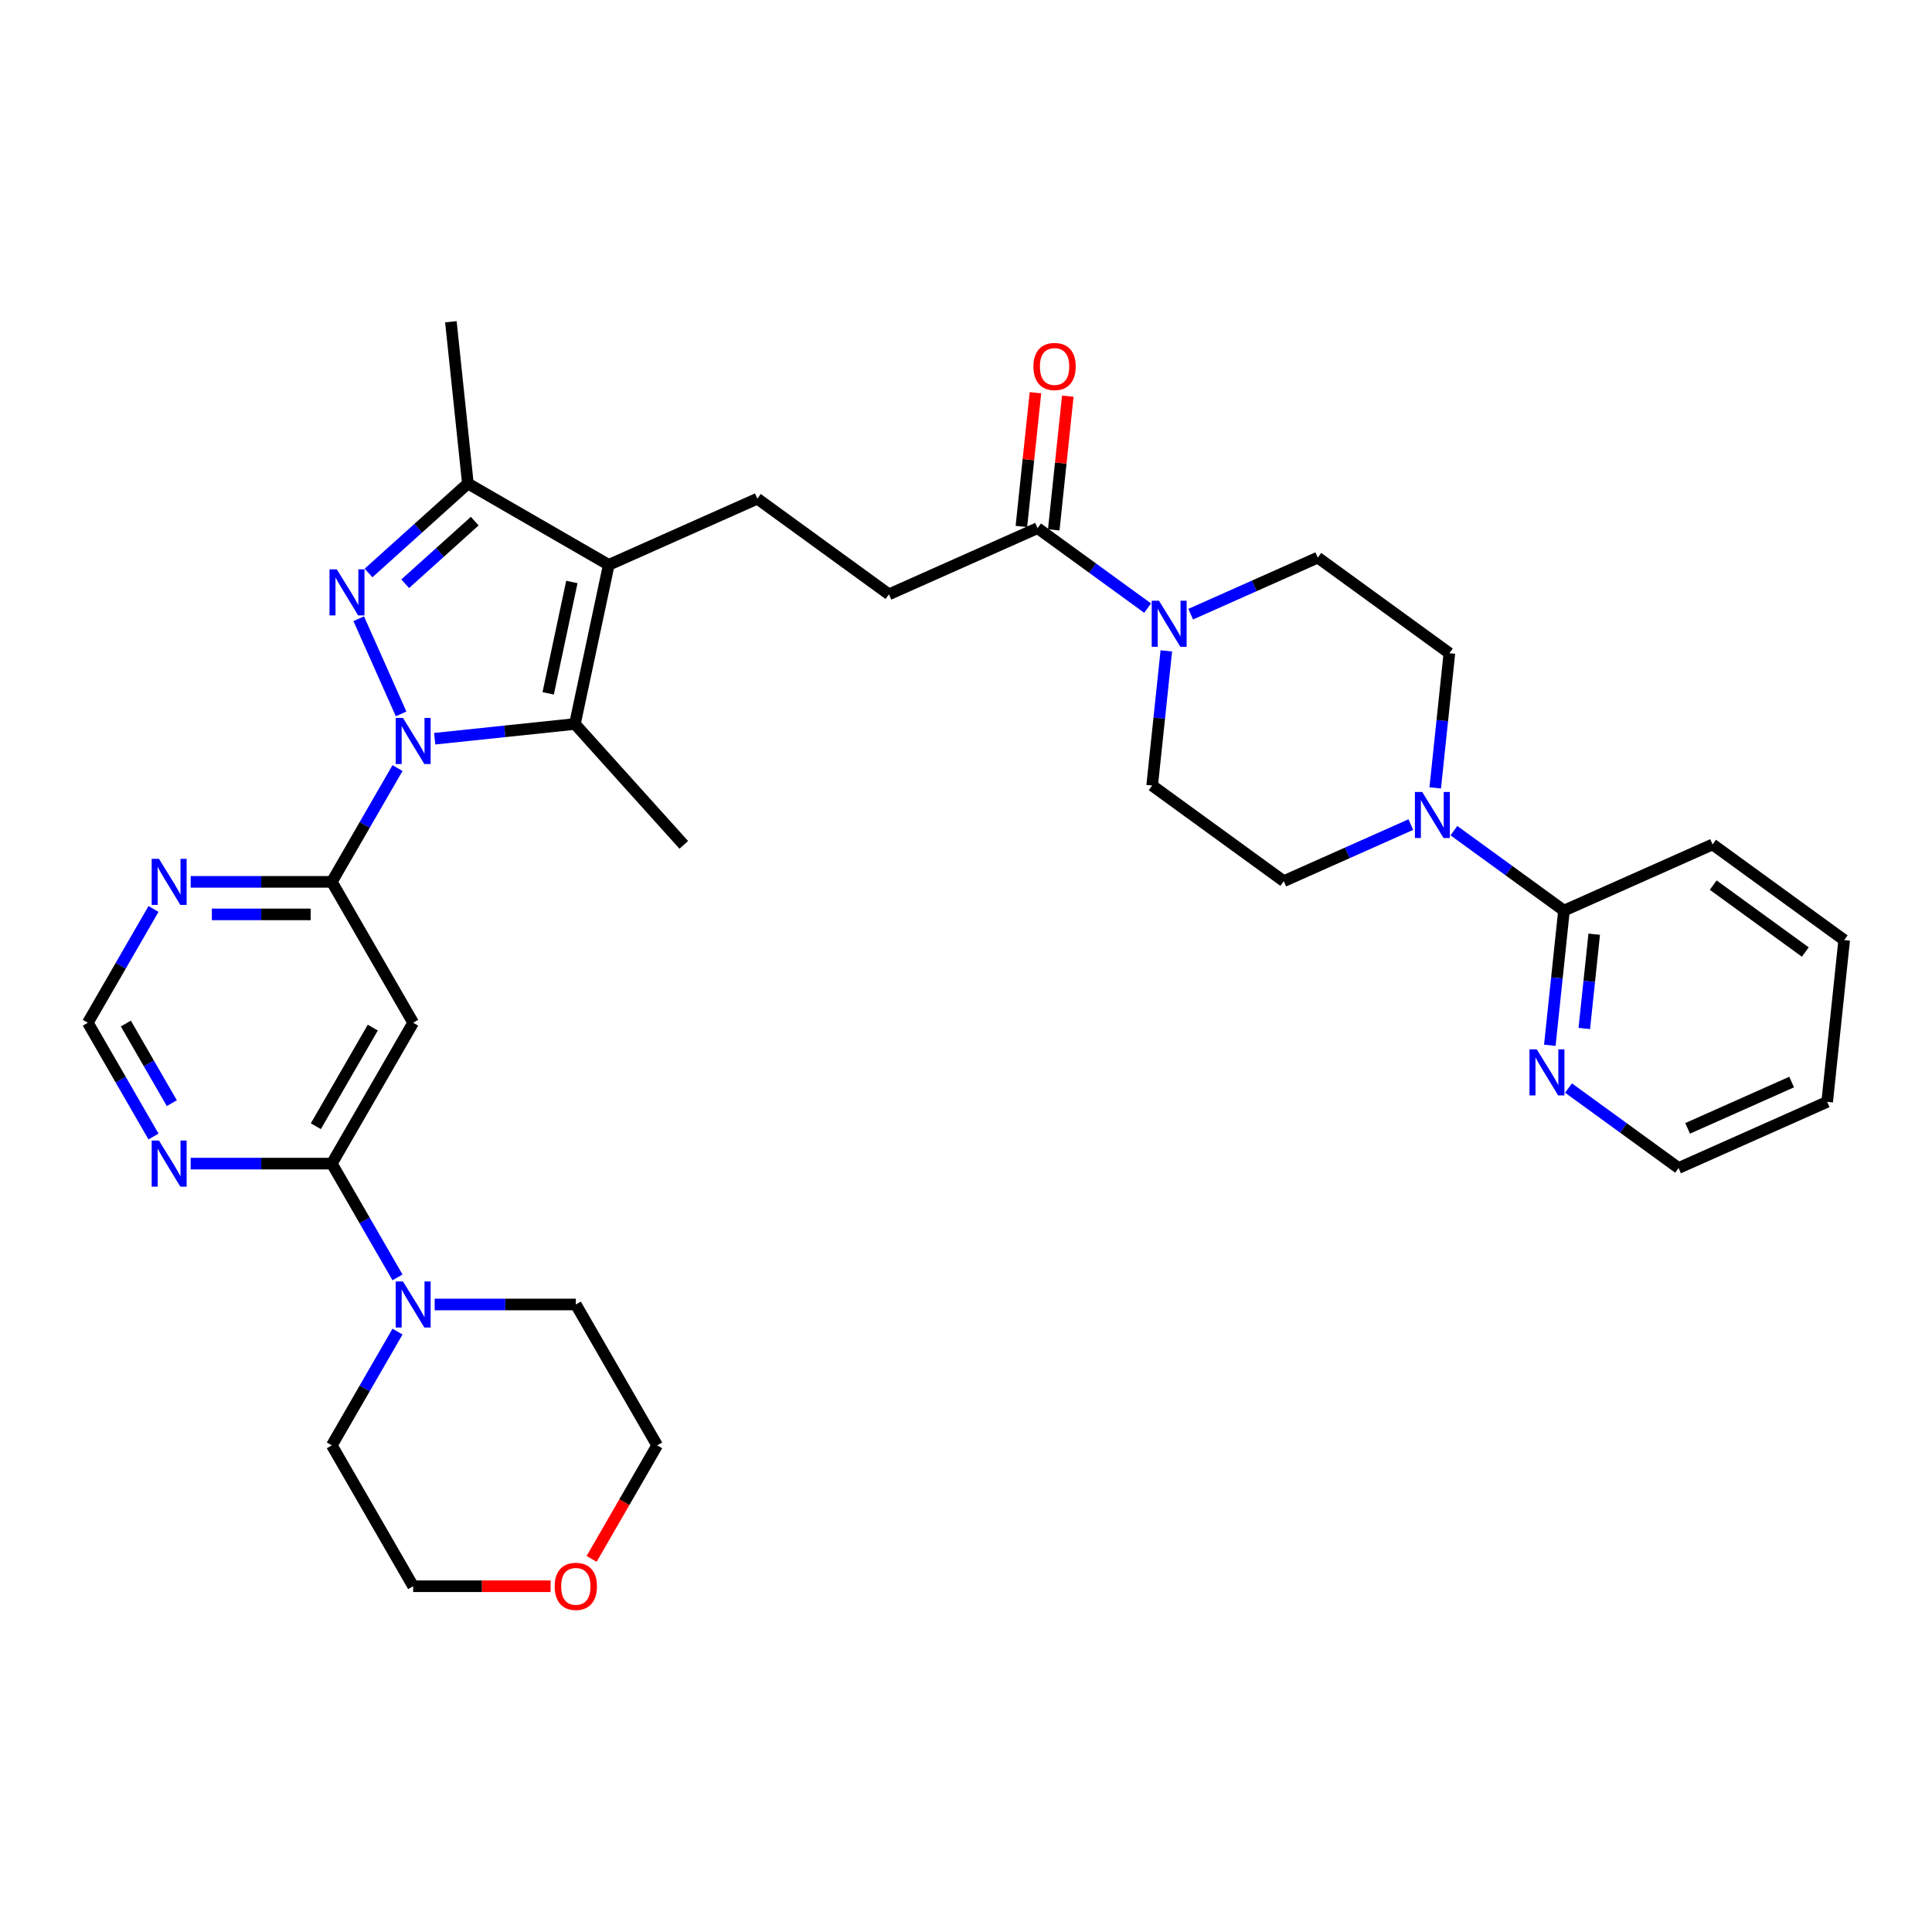 <?xml version='1.0' encoding='iso-8859-1'?>
<svg version='1.1' baseProfile='full'
              xmlns='http://www.w3.org/2000/svg'
                      xmlns:rdkit='http://www.rdkit.org/xml'
                      xmlns:xlink='http://www.w3.org/1999/xlink'
                  xml:space='preserve'
width='1000px' height='1000px' viewBox='0 0 1000 1000'>
<!-- END OF HEADER -->
<rect style='opacity:1.0;fill:#FFFFFF;stroke:none' width='1000' height='1000' x='0' y='0'> </rect>
<path class='bond-0' d='M 207.603,369.505 L 185.677,320.257' style='fill:none;fill-rule:evenodd;stroke:#0000FF;stroke-width:6px;stroke-linecap:butt;stroke-linejoin:miter;stroke-opacity:1' />
<path class='bond-2' d='M 224.997,382.36 L 261.291,378.546' style='fill:none;fill-rule:evenodd;stroke:#0000FF;stroke-width:6px;stroke-linecap:butt;stroke-linejoin:miter;stroke-opacity:1' />
<path class='bond-2' d='M 261.291,378.546 L 297.585,374.731' style='fill:none;fill-rule:evenodd;stroke:#000000;stroke-width:6px;stroke-linecap:butt;stroke-linejoin:miter;stroke-opacity:1' />
<path class='bond-3' d='M 205.75,397.559 L 188.75,427.004' style='fill:none;fill-rule:evenodd;stroke:#0000FF;stroke-width:6px;stroke-linecap:butt;stroke-linejoin:miter;stroke-opacity:1' />
<path class='bond-3' d='M 188.75,427.004 L 171.75,456.449' style='fill:none;fill-rule:evenodd;stroke:#000000;stroke-width:6px;stroke-linecap:butt;stroke-linejoin:miter;stroke-opacity:1' />
<path class='bond-4' d='M 190.75,296.577 L 216.462,273.426' style='fill:none;fill-rule:evenodd;stroke:#0000FF;stroke-width:6px;stroke-linecap:butt;stroke-linejoin:miter;stroke-opacity:1' />
<path class='bond-4' d='M 216.462,273.426 L 242.173,250.275' style='fill:none;fill-rule:evenodd;stroke:#000000;stroke-width:6px;stroke-linecap:butt;stroke-linejoin:miter;stroke-opacity:1' />
<path class='bond-4' d='M 209.732,302.146 L 227.73,285.94' style='fill:none;fill-rule:evenodd;stroke:#0000FF;stroke-width:6px;stroke-linecap:butt;stroke-linejoin:miter;stroke-opacity:1' />
<path class='bond-4' d='M 227.73,285.94 L 245.728,269.735' style='fill:none;fill-rule:evenodd;stroke:#000000;stroke-width:6px;stroke-linecap:butt;stroke-linejoin:miter;stroke-opacity:1' />
<path class='bond-1' d='M 315.09,292.374 L 297.585,374.731' style='fill:none;fill-rule:evenodd;stroke:#000000;stroke-width:6px;stroke-linecap:butt;stroke-linejoin:miter;stroke-opacity:1' />
<path class='bond-1' d='M 295.993,301.226 L 283.739,358.876' style='fill:none;fill-rule:evenodd;stroke:#000000;stroke-width:6px;stroke-linecap:butt;stroke-linejoin:miter;stroke-opacity:1' />
<path class='bond-14' d='M 315.09,292.374 L 392.008,258.128' style='fill:none;fill-rule:evenodd;stroke:#000000;stroke-width:6px;stroke-linecap:butt;stroke-linejoin:miter;stroke-opacity:1' />
<path class='bond-34' d='M 315.09,292.374 L 242.173,250.275' style='fill:none;fill-rule:evenodd;stroke:#000000;stroke-width:6px;stroke-linecap:butt;stroke-linejoin:miter;stroke-opacity:1' />
<path class='bond-24' d='M 297.585,374.731 L 353.924,437.302' style='fill:none;fill-rule:evenodd;stroke:#000000;stroke-width:6px;stroke-linecap:butt;stroke-linejoin:miter;stroke-opacity:1' />
<path class='bond-6' d='M 171.75,456.449 L 213.849,529.366' style='fill:none;fill-rule:evenodd;stroke:#000000;stroke-width:6px;stroke-linecap:butt;stroke-linejoin:miter;stroke-opacity:1' />
<path class='bond-10' d='M 171.75,456.449 L 135.226,456.449' style='fill:none;fill-rule:evenodd;stroke:#000000;stroke-width:6px;stroke-linecap:butt;stroke-linejoin:miter;stroke-opacity:1' />
<path class='bond-10' d='M 135.226,456.449 L 98.701,456.449' style='fill:none;fill-rule:evenodd;stroke:#0000FF;stroke-width:6px;stroke-linecap:butt;stroke-linejoin:miter;stroke-opacity:1' />
<path class='bond-10' d='M 160.793,473.288 L 135.226,473.288' style='fill:none;fill-rule:evenodd;stroke:#000000;stroke-width:6px;stroke-linecap:butt;stroke-linejoin:miter;stroke-opacity:1' />
<path class='bond-10' d='M 135.226,473.288 L 109.658,473.288' style='fill:none;fill-rule:evenodd;stroke:#0000FF;stroke-width:6px;stroke-linecap:butt;stroke-linejoin:miter;stroke-opacity:1' />
<path class='bond-25' d='M 242.173,250.275 L 233.372,166.539' style='fill:none;fill-rule:evenodd;stroke:#000000;stroke-width:6px;stroke-linecap:butt;stroke-linejoin:miter;stroke-opacity:1' />
<path class='bond-5' d='M 171.75,602.283 L 213.849,529.366' style='fill:none;fill-rule:evenodd;stroke:#000000;stroke-width:6px;stroke-linecap:butt;stroke-linejoin:miter;stroke-opacity:1' />
<path class='bond-5' d='M 163.482,582.925 L 192.951,531.884' style='fill:none;fill-rule:evenodd;stroke:#000000;stroke-width:6px;stroke-linecap:butt;stroke-linejoin:miter;stroke-opacity:1' />
<path class='bond-9' d='M 171.75,602.283 L 188.75,631.727' style='fill:none;fill-rule:evenodd;stroke:#000000;stroke-width:6px;stroke-linecap:butt;stroke-linejoin:miter;stroke-opacity:1' />
<path class='bond-9' d='M 188.75,631.727 L 205.75,661.172' style='fill:none;fill-rule:evenodd;stroke:#0000FF;stroke-width:6px;stroke-linecap:butt;stroke-linejoin:miter;stroke-opacity:1' />
<path class='bond-35' d='M 171.75,602.283 L 135.226,602.283' style='fill:none;fill-rule:evenodd;stroke:#000000;stroke-width:6px;stroke-linecap:butt;stroke-linejoin:miter;stroke-opacity:1' />
<path class='bond-35' d='M 135.226,602.283 L 98.701,602.283' style='fill:none;fill-rule:evenodd;stroke:#0000FF;stroke-width:6px;stroke-linecap:butt;stroke-linejoin:miter;stroke-opacity:1' />
<path class='bond-7' d='M 594.012,314.762 L 565.528,294.067' style='fill:none;fill-rule:evenodd;stroke:#0000FF;stroke-width:6px;stroke-linecap:butt;stroke-linejoin:miter;stroke-opacity:1' />
<path class='bond-7' d='M 565.528,294.067 L 537.043,273.372' style='fill:none;fill-rule:evenodd;stroke:#000000;stroke-width:6px;stroke-linecap:butt;stroke-linejoin:miter;stroke-opacity:1' />
<path class='bond-18' d='M 603.686,336.889 L 600.022,371.743' style='fill:none;fill-rule:evenodd;stroke:#0000FF;stroke-width:6px;stroke-linecap:butt;stroke-linejoin:miter;stroke-opacity:1' />
<path class='bond-18' d='M 600.022,371.743 L 596.359,406.597' style='fill:none;fill-rule:evenodd;stroke:#000000;stroke-width:6px;stroke-linecap:butt;stroke-linejoin:miter;stroke-opacity:1' />
<path class='bond-19' d='M 616.308,317.898 L 649.193,303.257' style='fill:none;fill-rule:evenodd;stroke:#0000FF;stroke-width:6px;stroke-linecap:butt;stroke-linejoin:miter;stroke-opacity:1' />
<path class='bond-19' d='M 649.193,303.257 L 682.078,288.615' style='fill:none;fill-rule:evenodd;stroke:#000000;stroke-width:6px;stroke-linecap:butt;stroke-linejoin:miter;stroke-opacity:1' />
<path class='bond-8' d='M 742.868,407.814 L 746.531,372.959' style='fill:none;fill-rule:evenodd;stroke:#0000FF;stroke-width:6px;stroke-linecap:butt;stroke-linejoin:miter;stroke-opacity:1' />
<path class='bond-8' d='M 746.531,372.959 L 750.195,338.105' style='fill:none;fill-rule:evenodd;stroke:#000000;stroke-width:6px;stroke-linecap:butt;stroke-linejoin:miter;stroke-opacity:1' />
<path class='bond-13' d='M 752.541,429.94 L 781.026,450.636' style='fill:none;fill-rule:evenodd;stroke:#0000FF;stroke-width:6px;stroke-linecap:butt;stroke-linejoin:miter;stroke-opacity:1' />
<path class='bond-13' d='M 781.026,450.636 L 809.511,471.331' style='fill:none;fill-rule:evenodd;stroke:#000000;stroke-width:6px;stroke-linecap:butt;stroke-linejoin:miter;stroke-opacity:1' />
<path class='bond-37' d='M 730.246,426.804 L 697.361,441.446' style='fill:none;fill-rule:evenodd;stroke:#0000FF;stroke-width:6px;stroke-linecap:butt;stroke-linejoin:miter;stroke-opacity:1' />
<path class='bond-37' d='M 697.361,441.446 L 664.476,456.087' style='fill:none;fill-rule:evenodd;stroke:#000000;stroke-width:6px;stroke-linecap:butt;stroke-linejoin:miter;stroke-opacity:1' />
<path class='bond-26' d='M 224.997,675.199 L 261.521,675.199' style='fill:none;fill-rule:evenodd;stroke:#0000FF;stroke-width:6px;stroke-linecap:butt;stroke-linejoin:miter;stroke-opacity:1' />
<path class='bond-26' d='M 261.521,675.199 L 298.046,675.199' style='fill:none;fill-rule:evenodd;stroke:#000000;stroke-width:6px;stroke-linecap:butt;stroke-linejoin:miter;stroke-opacity:1' />
<path class='bond-27' d='M 205.75,689.227 L 188.75,718.671' style='fill:none;fill-rule:evenodd;stroke:#0000FF;stroke-width:6px;stroke-linecap:butt;stroke-linejoin:miter;stroke-opacity:1' />
<path class='bond-27' d='M 188.75,718.671 L 171.75,748.116' style='fill:none;fill-rule:evenodd;stroke:#000000;stroke-width:6px;stroke-linecap:butt;stroke-linejoin:miter;stroke-opacity:1' />
<path class='bond-15' d='M 79.454,470.476 L 62.455,499.921' style='fill:none;fill-rule:evenodd;stroke:#0000FF;stroke-width:6px;stroke-linecap:butt;stroke-linejoin:miter;stroke-opacity:1' />
<path class='bond-15' d='M 62.455,499.921 L 45.455,529.366' style='fill:none;fill-rule:evenodd;stroke:#000000;stroke-width:6px;stroke-linecap:butt;stroke-linejoin:miter;stroke-opacity:1' />
<path class='bond-11' d='M 537.043,273.372 L 460.125,307.618' style='fill:none;fill-rule:evenodd;stroke:#000000;stroke-width:6px;stroke-linecap:butt;stroke-linejoin:miter;stroke-opacity:1' />
<path class='bond-22' d='M 545.417,274.252 L 549.053,239.65' style='fill:none;fill-rule:evenodd;stroke:#000000;stroke-width:6px;stroke-linecap:butt;stroke-linejoin:miter;stroke-opacity:1' />
<path class='bond-22' d='M 549.053,239.65 L 552.69,205.048' style='fill:none;fill-rule:evenodd;stroke:#FF0000;stroke-width:6px;stroke-linecap:butt;stroke-linejoin:miter;stroke-opacity:1' />
<path class='bond-22' d='M 528.669,272.491 L 532.306,237.89' style='fill:none;fill-rule:evenodd;stroke:#000000;stroke-width:6px;stroke-linecap:butt;stroke-linejoin:miter;stroke-opacity:1' />
<path class='bond-22' d='M 532.306,237.89 L 535.943,203.288' style='fill:none;fill-rule:evenodd;stroke:#FF0000;stroke-width:6px;stroke-linecap:butt;stroke-linejoin:miter;stroke-opacity:1' />
<path class='bond-12' d='M 79.454,588.255 L 62.455,558.811' style='fill:none;fill-rule:evenodd;stroke:#0000FF;stroke-width:6px;stroke-linecap:butt;stroke-linejoin:miter;stroke-opacity:1' />
<path class='bond-12' d='M 62.455,558.811 L 45.455,529.366' style='fill:none;fill-rule:evenodd;stroke:#000000;stroke-width:6px;stroke-linecap:butt;stroke-linejoin:miter;stroke-opacity:1' />
<path class='bond-12' d='M 88.938,571.002 L 77.038,550.391' style='fill:none;fill-rule:evenodd;stroke:#0000FF;stroke-width:6px;stroke-linecap:butt;stroke-linejoin:miter;stroke-opacity:1' />
<path class='bond-12' d='M 77.038,550.391 L 65.138,529.779' style='fill:none;fill-rule:evenodd;stroke:#000000;stroke-width:6px;stroke-linecap:butt;stroke-linejoin:miter;stroke-opacity:1' />
<path class='bond-16' d='M 809.511,471.331 L 805.847,506.185' style='fill:none;fill-rule:evenodd;stroke:#000000;stroke-width:6px;stroke-linecap:butt;stroke-linejoin:miter;stroke-opacity:1' />
<path class='bond-16' d='M 805.847,506.185 L 802.184,541.039' style='fill:none;fill-rule:evenodd;stroke:#0000FF;stroke-width:6px;stroke-linecap:butt;stroke-linejoin:miter;stroke-opacity:1' />
<path class='bond-16' d='M 825.159,483.547 L 822.594,507.945' style='fill:none;fill-rule:evenodd;stroke:#000000;stroke-width:6px;stroke-linecap:butt;stroke-linejoin:miter;stroke-opacity:1' />
<path class='bond-16' d='M 822.594,507.945 L 820.03,532.343' style='fill:none;fill-rule:evenodd;stroke:#0000FF;stroke-width:6px;stroke-linecap:butt;stroke-linejoin:miter;stroke-opacity:1' />
<path class='bond-28' d='M 809.511,471.331 L 886.429,437.085' style='fill:none;fill-rule:evenodd;stroke:#000000;stroke-width:6px;stroke-linecap:butt;stroke-linejoin:miter;stroke-opacity:1' />
<path class='bond-17' d='M 392.008,258.128 L 460.125,307.618' style='fill:none;fill-rule:evenodd;stroke:#000000;stroke-width:6px;stroke-linecap:butt;stroke-linejoin:miter;stroke-opacity:1' />
<path class='bond-29' d='M 811.857,563.166 L 840.342,583.861' style='fill:none;fill-rule:evenodd;stroke:#0000FF;stroke-width:6px;stroke-linecap:butt;stroke-linejoin:miter;stroke-opacity:1' />
<path class='bond-29' d='M 840.342,583.861 L 868.827,604.557' style='fill:none;fill-rule:evenodd;stroke:#000000;stroke-width:6px;stroke-linecap:butt;stroke-linejoin:miter;stroke-opacity:1' />
<path class='bond-21' d='M 596.359,406.597 L 664.476,456.087' style='fill:none;fill-rule:evenodd;stroke:#000000;stroke-width:6px;stroke-linecap:butt;stroke-linejoin:miter;stroke-opacity:1' />
<path class='bond-20' d='M 682.078,288.615 L 750.195,338.105' style='fill:none;fill-rule:evenodd;stroke:#000000;stroke-width:6px;stroke-linecap:butt;stroke-linejoin:miter;stroke-opacity:1' />
<path class='bond-23' d='M 284.995,821.033 L 249.422,821.033' style='fill:none;fill-rule:evenodd;stroke:#FF0000;stroke-width:6px;stroke-linecap:butt;stroke-linejoin:miter;stroke-opacity:1' />
<path class='bond-23' d='M 249.422,821.033 L 213.849,821.033' style='fill:none;fill-rule:evenodd;stroke:#000000;stroke-width:6px;stroke-linecap:butt;stroke-linejoin:miter;stroke-opacity:1' />
<path class='bond-36' d='M 306.222,806.871 L 323.183,777.494' style='fill:none;fill-rule:evenodd;stroke:#FF0000;stroke-width:6px;stroke-linecap:butt;stroke-linejoin:miter;stroke-opacity:1' />
<path class='bond-36' d='M 323.183,777.494 L 340.145,748.116' style='fill:none;fill-rule:evenodd;stroke:#000000;stroke-width:6px;stroke-linecap:butt;stroke-linejoin:miter;stroke-opacity:1' />
<path class='bond-31' d='M 298.046,675.199 L 340.145,748.116' style='fill:none;fill-rule:evenodd;stroke:#000000;stroke-width:6px;stroke-linecap:butt;stroke-linejoin:miter;stroke-opacity:1' />
<path class='bond-30' d='M 171.75,748.116 L 213.849,821.033' style='fill:none;fill-rule:evenodd;stroke:#000000;stroke-width:6px;stroke-linecap:butt;stroke-linejoin:miter;stroke-opacity:1' />
<path class='bond-32' d='M 886.429,437.085 L 954.545,486.575' style='fill:none;fill-rule:evenodd;stroke:#000000;stroke-width:6px;stroke-linecap:butt;stroke-linejoin:miter;stroke-opacity:1' />
<path class='bond-32' d='M 886.748,458.132 L 934.43,492.775' style='fill:none;fill-rule:evenodd;stroke:#000000;stroke-width:6px;stroke-linecap:butt;stroke-linejoin:miter;stroke-opacity:1' />
<path class='bond-38' d='M 868.827,604.557 L 945.744,570.311' style='fill:none;fill-rule:evenodd;stroke:#000000;stroke-width:6px;stroke-linecap:butt;stroke-linejoin:miter;stroke-opacity:1' />
<path class='bond-38' d='M 873.515,584.036 L 927.358,560.064' style='fill:none;fill-rule:evenodd;stroke:#000000;stroke-width:6px;stroke-linecap:butt;stroke-linejoin:miter;stroke-opacity:1' />
<path class='bond-33' d='M 954.545,486.575 L 945.744,570.311' style='fill:none;fill-rule:evenodd;stroke:#000000;stroke-width:6px;stroke-linecap:butt;stroke-linejoin:miter;stroke-opacity:1' />
<path  class='atom-0' d='M 208.578 371.61
L 216.392 384.239
Q 217.166 385.485, 218.412 387.742
Q 219.658 389.998, 219.726 390.133
L 219.726 371.61
L 222.892 371.61
L 222.892 395.454
L 219.625 395.454
L 211.239 381.646
Q 210.262 380.029, 209.218 378.177
Q 208.208 376.325, 207.904 375.752
L 207.904 395.454
L 204.806 395.454
L 204.806 371.61
L 208.578 371.61
' fill='#0000FF'/>
<path  class='atom-1' d='M 174.332 294.692
L 182.146 307.321
Q 182.92 308.567, 184.166 310.824
Q 185.412 313.08, 185.48 313.215
L 185.48 294.692
L 188.646 294.692
L 188.646 318.536
L 185.379 318.536
L 176.993 304.728
Q 176.016 303.112, 174.972 301.259
Q 173.962 299.407, 173.658 298.834
L 173.658 318.536
L 170.56 318.536
L 170.56 294.692
L 174.332 294.692
' fill='#0000FF'/>
<path  class='atom-8' d='M 599.889 310.939
L 607.703 323.569
Q 608.477 324.815, 609.723 327.071
Q 610.97 329.328, 611.037 329.462
L 611.037 310.939
L 614.203 310.939
L 614.203 334.784
L 610.936 334.784
L 602.55 320.975
Q 601.573 319.359, 600.529 317.506
Q 599.519 315.654, 599.216 315.082
L 599.216 334.784
L 596.117 334.784
L 596.117 310.939
L 599.889 310.939
' fill='#0000FF'/>
<path  class='atom-9' d='M 736.123 409.919
L 743.936 422.548
Q 744.711 423.794, 745.957 426.051
Q 747.203 428.307, 747.271 428.442
L 747.271 409.919
L 750.436 409.919
L 750.436 433.763
L 747.17 433.763
L 738.784 419.955
Q 737.807 418.338, 736.763 416.486
Q 735.753 414.634, 735.449 414.061
L 735.449 433.763
L 732.351 433.763
L 732.351 409.919
L 736.123 409.919
' fill='#0000FF'/>
<path  class='atom-10' d='M 208.578 663.277
L 216.392 675.907
Q 217.166 677.153, 218.412 679.409
Q 219.658 681.666, 219.726 681.801
L 219.726 663.277
L 222.892 663.277
L 222.892 687.122
L 219.625 687.122
L 211.239 673.313
Q 210.262 671.697, 209.218 669.845
Q 208.208 667.992, 207.904 667.42
L 207.904 687.122
L 204.806 687.122
L 204.806 663.277
L 208.578 663.277
' fill='#0000FF'/>
<path  class='atom-11' d='M 82.282 444.527
L 90.096 457.156
Q 90.871 458.402, 92.117 460.659
Q 93.363 462.915, 93.43 463.05
L 93.43 444.527
L 96.596 444.527
L 96.596 468.371
L 93.329 468.371
L 84.943 454.563
Q 83.966 452.946, 82.922 451.094
Q 81.912 449.242, 81.609 448.669
L 81.609 468.371
L 78.51 468.371
L 78.51 444.527
L 82.282 444.527
' fill='#0000FF'/>
<path  class='atom-13' d='M 82.282 590.36
L 90.096 602.99
Q 90.871 604.236, 92.117 606.492
Q 93.363 608.749, 93.43 608.884
L 93.43 590.36
L 96.596 590.36
L 96.596 614.205
L 93.329 614.205
L 84.943 600.397
Q 83.966 598.78, 82.922 596.928
Q 81.912 595.075, 81.609 594.503
L 81.609 614.205
L 78.51 614.205
L 78.51 590.36
L 82.282 590.36
' fill='#0000FF'/>
<path  class='atom-17' d='M 795.439 543.144
L 803.252 555.774
Q 804.027 557.02, 805.273 559.277
Q 806.519 561.533, 806.587 561.668
L 806.587 543.144
L 809.752 543.144
L 809.752 566.989
L 806.486 566.989
L 798.1 553.181
Q 797.123 551.564, 796.079 549.712
Q 795.068 547.859, 794.765 547.287
L 794.765 566.989
L 791.667 566.989
L 791.667 543.144
L 795.439 543.144
' fill='#0000FF'/>
<path  class='atom-23' d='M 534.898 189.703
Q 534.898 183.978, 537.727 180.778
Q 540.556 177.579, 545.844 177.579
Q 551.132 177.579, 553.961 180.778
Q 556.79 183.978, 556.79 189.703
Q 556.79 195.496, 553.927 198.796
Q 551.064 202.063, 545.844 202.063
Q 540.59 202.063, 537.727 198.796
Q 534.898 195.529, 534.898 189.703
M 545.844 199.369
Q 549.481 199.369, 551.435 196.944
Q 553.422 194.485, 553.422 189.703
Q 553.422 185.022, 551.435 182.664
Q 549.481 180.273, 545.844 180.273
Q 542.207 180.273, 540.22 182.63
Q 538.266 184.988, 538.266 189.703
Q 538.266 194.519, 540.22 196.944
Q 542.207 199.369, 545.844 199.369
' fill='#FF0000'/>
<path  class='atom-24' d='M 287.1 821.101
Q 287.1 815.375, 289.929 812.176
Q 292.758 808.976, 298.046 808.976
Q 303.334 808.976, 306.163 812.176
Q 308.992 815.375, 308.992 821.101
Q 308.992 826.893, 306.129 830.194
Q 303.266 833.461, 298.046 833.461
Q 292.792 833.461, 289.929 830.194
Q 287.1 826.927, 287.1 821.101
M 298.046 830.766
Q 301.683 830.766, 303.637 828.341
Q 305.624 825.883, 305.624 821.101
Q 305.624 816.419, 303.637 814.062
Q 301.683 811.67, 298.046 811.67
Q 294.409 811.67, 292.422 814.028
Q 290.468 816.385, 290.468 821.101
Q 290.468 825.917, 292.422 828.341
Q 294.409 830.766, 298.046 830.766
' fill='#FF0000'/>
</svg>
